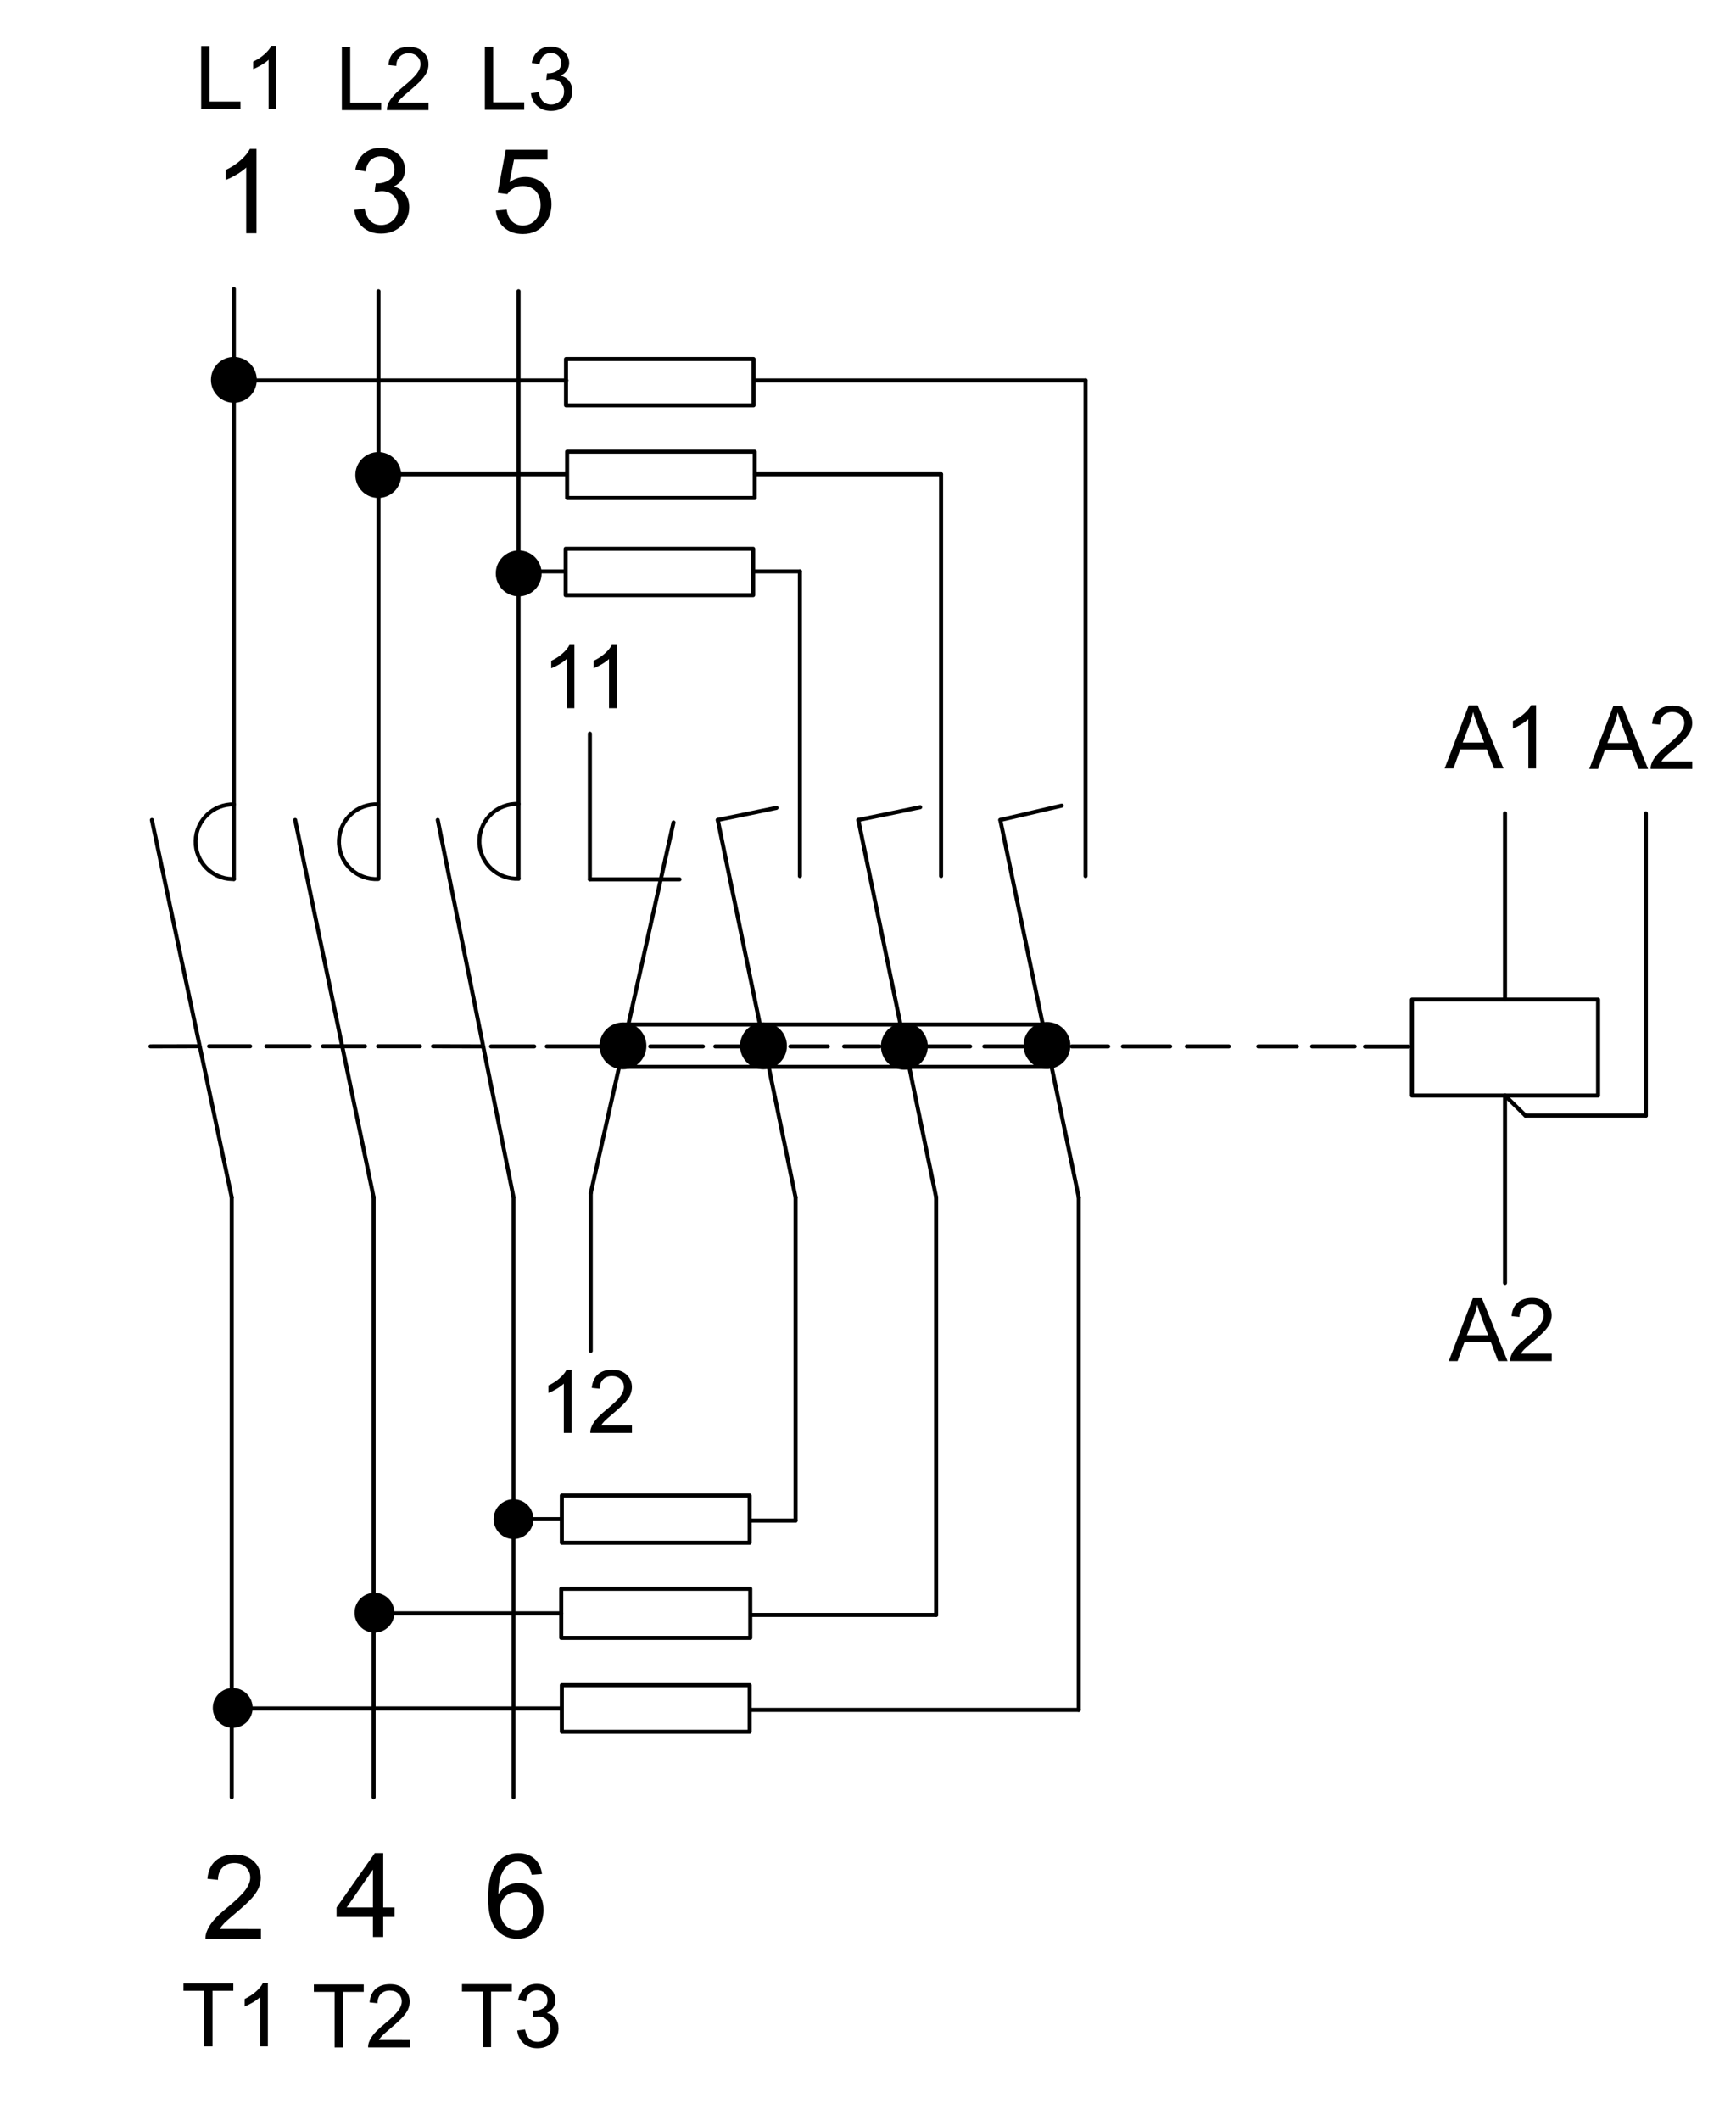 <?xml version="1.0" encoding="utf-8"?>
<!-- Generator: Adobe Illustrator 16.0.3, SVG Export Plug-In . SVG Version: 6.00 Build 0)  -->
<!DOCTYPE svg PUBLIC "-//W3C//DTD SVG 1.1//EN" "http://www.w3.org/Graphics/SVG/1.1/DTD/svg11.dtd">
<svg version="1.1" id="Réteg_1" xmlns="http://www.w3.org/2000/svg" xmlns:xlink="http://www.w3.org/1999/xlink" x="0px" y="0px"
	 width="214.334px" height="261.667px" viewBox="-56.667 0 214.334 261.667" enable-background="new -56.667 0 214.334 261.667"
	 xml:space="preserve">
<g>
	<path d="M139.549,94.895l2.98-7.771h1.111l3.174,7.771h-1.171l-0.896-2.351h-3.26l-0.85,2.351H139.549z M141.79,91.707h2.634
		l-0.811-2.151c-0.247-0.651-0.429-1.191-0.553-1.616c-0.1,0.5-0.241,0.997-0.421,1.487L141.79,91.707z"/>
	<path d="M152.267,93.976v0.919h-5.139c-0.009-0.23,0.029-0.449,0.111-0.663c0.131-0.35,0.337-0.695,0.627-1.033
		c0.289-0.339,0.701-0.729,1.248-1.175c0.846-0.694,1.416-1.244,1.718-1.648c0.294-0.406,0.449-0.787,0.449-1.148
		c0-0.378-0.138-0.697-0.408-0.959c-0.27-0.259-0.626-0.389-1.06-0.389c-0.464,0-0.83,0.139-1.108,0.415
		c-0.279,0.278-0.416,0.661-0.418,1.15l-0.981-0.104c0.069-0.73,0.319-1.287,0.758-1.672c0.441-0.383,1.03-0.575,1.77-0.575
		c0.75,0,1.339,0.208,1.774,0.619c0.434,0.416,0.654,0.926,0.654,1.537c0,0.312-0.063,0.617-0.193,0.917
		c-0.125,0.299-0.337,0.615-0.634,0.947c-0.296,0.331-0.787,0.788-1.471,1.365c-0.571,0.481-0.942,0.809-1.104,0.979
		c-0.164,0.17-0.297,0.343-0.404,0.516h3.812V93.976z"/>
</g>
<g>
	<path d="M121.692,94.839l2.981-7.771h1.109l3.176,7.771h-1.172l-0.896-2.352h-3.258l-0.85,2.352H121.692z M123.932,91.65h2.632
		l-0.809-2.15c-0.248-0.651-0.43-1.192-0.554-1.616c-0.098,0.5-0.24,0.997-0.421,1.486L123.932,91.65z"/>
	<path d="M132.984,94.839h-0.956v-6.077c-0.231,0.218-0.531,0.438-0.904,0.657c-0.371,0.218-0.705,0.382-1,0.493v-0.924
		c0.531-0.248,0.995-0.552,1.396-0.91c0.398-0.358,0.682-0.702,0.845-1.041h0.62V94.839z"/>
</g>
<line fill="none" stroke="#000000" stroke-width="0.5" stroke-linecap="round" stroke-linejoin="round" stroke-miterlimit="500" x1="7.354" y1="73.354" x2="7.354" y2="108.454"/>
<line fill="none" stroke="#000000" stroke-width="0.5" stroke-linecap="round" stroke-linejoin="round" stroke-miterlimit="500" x1="42.087" y1="70.527" x2="42.087" y2="108.128"/>
<line fill="none" stroke="#000000" stroke-width="0.5" stroke-linecap="round" stroke-linejoin="round" stroke-miterlimit="500" x1="59.52" y1="58.537" x2="59.52" y2="108.128"/>
<line fill="none" stroke="#000000" stroke-width="0.5" stroke-linecap="round" stroke-linejoin="round" stroke-miterlimit="500" x1="77.36" y1="46.955" x2="77.36" y2="108.128"/>
<line fill="none" stroke="#000000" stroke-width="0.5" stroke-linecap="round" stroke-linejoin="round" stroke-miterlimit="500" x1="-27.792" y1="49.463" x2="-27.792" y2="108.502"/>
<line fill="none" stroke="#000000" stroke-width="0.5" stroke-linecap="round" stroke-linejoin="round" stroke-miterlimit="500" x1="-9.94" y1="61.208" x2="-9.94" y2="108.454"/>
<path d="M-25.213,46.883c0-1.425-1.156-2.581-2.58-2.581c-1.426,0-2.581,1.156-2.581,2.581c0,1.425,1.152,2.58,2.581,2.58
	C-26.369,49.463-25.213,48.309-25.213,46.883z M-7.383,58.627c0-1.424-1.156-2.58-2.58-2.58c-1.427,0-2.582,1.155-2.582,2.58
	s1.154,2.581,2.582,2.581C-8.54,61.208-7.383,60.053-7.383,58.627z M9.956,70.771c0-1.424-1.156-2.579-2.581-2.579
	c-1.427,0-2.582,1.155-2.582,2.579c0,1.426,1.153,2.581,2.582,2.581C8.8,73.354,9.956,72.198,9.956,70.771z M8.943,187.499
	c0-1.221-0.989-2.21-2.209-2.21s-2.209,0.989-2.209,2.21s0.989,2.209,2.209,2.209S8.943,188.719,8.943,187.499z M-8.224,199.049
	c0-1.224-0.989-2.208-2.21-2.208c-1.22,0-2.209,0.984-2.209,2.208c0,1.22,0.989,2.211,2.209,2.211
	C-9.213,201.26-8.224,200.269-8.224,199.049z M-25.724,210.8c0-1.221-0.989-2.211-2.209-2.211c-1.22,0-2.209,0.99-2.209,2.211
	c0,1.219,0.989,2.207,2.209,2.207C-26.713,213.007-25.724,212.018-25.724,210.8z"/>
<line fill="none" stroke="#000000" stroke-width="0.5" stroke-linecap="round" stroke-linejoin="round" stroke-miterlimit="500" x1="-28.059" y1="213.005" x2="-28.059" y2="221.829"/>
<line fill="none" stroke="#000000" stroke-width="0.5" stroke-linecap="round" stroke-linejoin="round" stroke-miterlimit="500" x1="-10.538" y1="201.256" x2="-10.538" y2="221.829"/>
<line fill="none" stroke="#000000" stroke-width="0.5" stroke-linecap="round" stroke-linejoin="round" stroke-miterlimit="500" x1="6.735" y1="189.708" x2="6.735" y2="221.829"/>
<g>
	<path d="M2.931,252.661v-6.849H0.373v-0.921h6.155v0.921H3.962v6.849H2.931z"/>
	<path d="M7.199,250.609l0.956-0.128c0.11,0.542,0.296,0.931,0.561,1.168c0.261,0.241,0.584,0.359,0.963,0.359
		c0.453,0,0.834-0.157,1.142-0.468c0.312-0.311,0.462-0.696,0.462-1.155c0-0.438-0.138-0.797-0.428-1.082
		c-0.287-0.281-0.654-0.427-1.095-0.427c-0.182,0-0.403,0.038-0.675,0.105l0.107-0.837c0.063,0.008,0.116,0.012,0.153,0.012
		c0.406,0,0.775-0.106,1.099-0.318c0.328-0.212,0.491-0.538,0.491-0.979c0-0.352-0.12-0.642-0.356-0.867
		c-0.237-0.23-0.545-0.346-0.919-0.346c-0.371,0-0.683,0.115-0.932,0.348c-0.248,0.23-0.407,0.579-0.479,1.045l-0.956-0.17
		c0.12-0.638,0.384-1.134,0.797-1.483c0.417-0.352,0.931-0.526,1.546-0.526c0.422,0,0.818,0.089,1.172,0.271
		c0.359,0.183,0.634,0.431,0.825,0.747c0.188,0.315,0.281,0.648,0.281,1c0,0.338-0.089,0.642-0.271,0.917
		c-0.178,0.275-0.447,0.496-0.798,0.659c0.457,0.104,0.814,0.327,1.069,0.66c0.252,0.329,0.378,0.749,0.378,1.249
		c0,0.678-0.248,1.255-0.741,1.725c-0.497,0.471-1.123,0.708-1.88,0.708c-0.683,0-1.25-0.205-1.701-0.613
		C7.521,251.78,7.26,251.252,7.199,250.609z"/>
</g>
<g>
	<path d="M-15.357,252.699v-6.851h-2.559v-0.921h6.156v0.921h-2.566v6.851H-15.357z"/>
	<path d="M-6.079,251.78v0.919h-5.137c-0.009-0.229,0.028-0.449,0.11-0.664c0.131-0.348,0.343-0.691,0.63-1.03
		c0.286-0.337,0.706-0.729,1.247-1.175c0.848-0.692,1.417-1.242,1.716-1.649c0.3-0.404,0.449-0.786,0.449-1.15
		c0-0.378-0.134-0.696-0.407-0.957c-0.271-0.259-0.622-0.389-1.062-0.389c-0.459,0-0.829,0.141-1.103,0.413
		c-0.278,0.28-0.418,0.662-0.422,1.15l-0.979-0.104c0.066-0.73,0.323-1.287,0.759-1.672c0.437-0.382,1.028-0.575,1.768-0.575
		c0.746,0,1.338,0.208,1.772,0.62c0.437,0.415,0.653,0.927,0.653,1.538c0,0.308-0.063,0.616-0.188,0.917
		c-0.131,0.301-0.343,0.614-0.638,0.944c-0.296,0.334-0.785,0.79-1.469,1.367c-0.575,0.482-0.942,0.809-1.104,0.979
		c-0.167,0.171-0.299,0.347-0.407,0.517L-6.079,251.78L-6.079,251.78z"/>
</g>
<g>
	<path d="M-31.455,252.568v-6.852h-2.558v-0.917h6.154v0.917h-2.566v6.852H-31.455z"/>
	<path d="M-23.598,252.568h-0.956v-6.079c-0.231,0.218-0.531,0.438-0.902,0.659c-0.375,0.221-0.708,0.383-1.003,0.488v-0.917
		c0.532-0.253,1-0.558,1.397-0.913c0.402-0.355,0.681-0.705,0.85-1.039h0.615V252.568z"/>
</g>
<g>
	<path d="M-24.452,238.074v1.223h-6.844c-0.012-0.304,0.04-0.601,0.147-0.882c0.176-0.468,0.454-0.928,0.836-1.376
		c0.386-0.454,0.937-0.976,1.663-1.567c1.125-0.929,1.885-1.661,2.28-2.199c0.398-0.542,0.598-1.051,0.598-1.531
		c0-0.504-0.182-0.928-0.541-1.275c-0.363-0.347-0.83-0.52-1.414-0.52c-0.612,0-1.1,0.186-1.471,0.553
		c-0.366,0.367-0.552,0.875-0.556,1.525l-1.305-0.135c0.087-0.976,0.426-1.715,1.007-2.228c0.586-0.513,1.368-0.767,2.354-0.767
		c0.994,0,1.78,0.278,2.359,0.828c0.581,0.551,0.871,1.232,0.871,2.05c0,0.414-0.084,0.822-0.255,1.223
		c-0.171,0.401-0.449,0.823-0.842,1.265c-0.394,0.442-1.044,1.049-1.957,1.823c-0.764,0.642-1.254,1.075-1.471,1.301
		c-0.219,0.23-0.398,0.461-0.541,0.689H-24.452L-24.452,238.074z"/>
</g>
<g>
	<path d="M10.25,231.297l-1.267,0.095c-0.114-0.496-0.273-0.859-0.479-1.085c-0.345-0.363-0.767-0.545-1.271-0.545
		c-0.404,0-0.759,0.113-1.071,0.342c-0.398,0.293-0.708,0.719-0.94,1.278c-0.231,0.563-0.349,1.361-0.361,2.4
		c0.308-0.469,0.683-0.813,1.124-1.039c0.446-0.227,0.907-0.342,1.396-0.342c0.848,0,1.567,0.313,2.165,0.938
		c0.598,0.624,0.893,1.431,0.893,2.417c0,0.653-0.138,1.257-0.417,1.813c-0.283,0.559-0.668,0.987-1.157,1.283
		c-0.49,0.295-1.044,0.445-1.669,0.445c-1.059,0-1.923-0.391-2.594-1.167c-0.67-0.782-1.004-2.065-1.004-3.857
		c0-2.002,0.371-3.458,1.111-4.365c0.646-0.795,1.514-1.19,2.606-1.19c0.816,0,1.483,0.229,2.005,0.687
		C9.833,229.862,10.145,230.493,10.25,231.297z M5.051,235.765c0,0.437,0.092,0.854,0.282,1.256c0.186,0.4,0.445,0.708,0.778,0.914
		c0.334,0.212,0.681,0.316,1.053,0.316c0.542,0,1.004-0.216,1.385-0.649c0.387-0.434,0.579-1.025,0.579-1.77
		c0-0.714-0.189-1.283-0.57-1.692c-0.379-0.412-0.863-0.618-1.443-0.618c-0.574,0-1.064,0.208-1.464,0.618
		C5.252,234.549,5.051,235.093,5.051,235.765z"/>
</g>
<g>
	<path d="M-10.622,239.071v-2.477h-4.492v-1.164l4.725-6.717h1.038v6.717h1.401v1.164h-1.402v2.477H-10.622z M-10.622,235.429
		v-4.679l-3.242,4.679H-10.622z"/>
</g>
<line fill="none" stroke="#000000" stroke-width="0.5" stroke-linecap="round" stroke-linejoin="round" stroke-miterlimit="500" x1="58.912" y1="147.778" x2="58.912" y2="199.325"/>
<line fill="none" stroke="#000000" stroke-width="0.5" stroke-linecap="round" stroke-linejoin="round" stroke-miterlimit="500" x1="41.556" y1="147.778" x2="41.556" y2="187.676"/>
<line fill="none" stroke="#000000" stroke-width="0.5" stroke-linecap="round" stroke-linejoin="round" stroke-miterlimit="500" x1="6.735" y1="147.778" x2="6.735" y2="185.289"/>
<line fill="none" stroke="#000000" stroke-width="0.5" stroke-linecap="round" stroke-linejoin="round" stroke-miterlimit="500" x1="-10.538" y1="147.778" x2="-10.538" y2="196.841"/>
<line fill="none" stroke="#000000" stroke-width="0.5" stroke-linecap="round" stroke-linejoin="round" stroke-miterlimit="500" x1="76.517" y1="147.778" x2="76.517" y2="211.042"/>
<line fill="none" stroke="#000000" stroke-width="0.5" stroke-linecap="round" stroke-linejoin="round" stroke-miterlimit="500" x1="-28.059" y1="147.778" x2="-28.059" y2="208.592"/>
<line fill="none" stroke="#000000" stroke-width="0.5" stroke-linecap="round" stroke-linejoin="round" stroke-miterlimit="500" x1="129.146" y1="135.217" x2="129.146" y2="158.348"/>
<line fill="none" stroke="#000000" stroke-width="0.5" stroke-linecap="round" stroke-linejoin="round" stroke-miterlimit="500" x1="58.912" y1="199.325" x2="36.007" y2="199.325"/>
<line fill="none" stroke="#000000" stroke-width="0.5" stroke-linecap="round" stroke-linejoin="round" stroke-miterlimit="500" x1="76.517" y1="211.042" x2="36.007" y2="211.042"/>
<rect x="12.699" y="184.581" fill="none" stroke="#000000" stroke-width="0.5" stroke-linecap="round" stroke-linejoin="round" stroke-miterlimit="500" width="23.186" height="5.831"/>
<circle fill="none" stroke="#000000" stroke-width="0.5" stroke-linecap="round" stroke-linejoin="round" stroke-miterlimit="500" cx="6.735" cy="187.498" r="2.209"/>
<line fill="none" stroke="#000000" stroke-width="0.5" stroke-linecap="round" stroke-linejoin="round" stroke-miterlimit="500" x1="12.699" y1="187.499" x2="8.943" y2="187.499"/>
<line fill="none" stroke="#000000" stroke-width="0.5" stroke-linecap="round" stroke-linejoin="round" stroke-miterlimit="500" x1="12.626" y1="199.125" x2="-8.227" y2="199.125"/>
<line fill="none" stroke="#000000" stroke-width="0.5" stroke-linecap="round" stroke-linejoin="round" stroke-miterlimit="500" x1="41.556" y1="187.676" x2="36.007" y2="187.676"/>
<rect x="12.699" y="207.983" fill="none" stroke="#000000" stroke-width="0.5" stroke-linecap="round" stroke-linejoin="round" stroke-miterlimit="500" width="23.186" height="5.759"/>
<circle fill="none" stroke="#000000" stroke-width="0.5" stroke-linecap="round" stroke-linejoin="round" stroke-miterlimit="500" cx="-27.933" cy="210.798" r="2.209"/>
<line fill="none" stroke="#000000" stroke-width="0.5" stroke-linecap="round" stroke-linejoin="round" stroke-miterlimit="500" x1="12.699" y1="210.865" x2="-25.724" y2="210.865"/>
<rect x="12.626" y="196.097" fill="none" stroke="#000000" stroke-width="0.5" stroke-linecap="round" stroke-linejoin="round" stroke-miterlimit="500" width="23.337" height="6.057"/>
<circle fill="none" stroke="#000000" stroke-width="0.5" stroke-linecap="round" stroke-linejoin="round" stroke-miterlimit="500" cx="-10.434" cy="199.05" r="2.209"/>
<g>
	<path d="M122.2,167.998l2.979-7.77h1.115l3.17,7.77h-1.168l-0.896-2.351h-3.258l-0.849,2.351H122.2z M124.443,164.809h2.631
		l-0.807-2.15c-0.247-0.651-0.434-1.19-0.554-1.616c-0.104,0.5-0.243,0.997-0.422,1.485L124.443,164.809z"/>
	<path d="M134.916,167.077v0.921h-5.139c-0.008-0.229,0.028-0.449,0.111-0.665c0.13-0.348,0.341-0.691,0.629-1.03
		c0.286-0.337,0.707-0.729,1.248-1.175c0.847-0.694,1.418-1.241,1.717-1.649c0.299-0.406,0.448-0.787,0.448-1.15
		c0-0.378-0.133-0.696-0.408-0.956c-0.271-0.259-0.622-0.39-1.061-0.39c-0.458,0-0.828,0.141-1.103,0.416
		c-0.278,0.278-0.42,0.659-0.423,1.149l-0.98-0.104c0.067-0.731,0.323-1.287,0.762-1.674c0.438-0.381,1.026-0.574,1.769-0.574
		c0.745,0,1.338,0.208,1.771,0.619c0.438,0.416,0.653,0.928,0.653,1.539c0,0.308-0.063,0.614-0.191,0.914
		c-0.127,0.301-0.338,0.617-0.635,0.946c-0.297,0.335-0.787,0.79-1.47,1.367c-0.574,0.483-0.939,0.81-1.105,0.979
		c-0.165,0.171-0.297,0.347-0.404,0.515h3.811V167.077z"/>
</g>
<line fill="none" stroke="#000000" stroke-width="0.5" stroke-linecap="round" stroke-linejoin="round" stroke-miterlimit="500" x1="49.305" y1="101.205" x2="56.943" y2="99.629"/>
<line fill="none" stroke="#000000" stroke-width="0.5" stroke-linecap="round" stroke-linejoin="round" stroke-miterlimit="500" x1="47.556" y1="129.152" x2="51.92" y2="129.152"/>
<line fill="none" stroke="#000000" stroke-width="0.5" stroke-linecap="round" stroke-linejoin="round" stroke-miterlimit="500" x1="49.305" y1="101.205" x2="54.529" y2="126.53"/>
<line fill="none" stroke="#000000" stroke-width="0.5" stroke-linecap="round" stroke-linejoin="round" stroke-miterlimit="500" x1="20.938" y1="131.673" x2="72.748" y2="131.673"/>
<line fill="none" stroke="#000000" stroke-width="0.5" stroke-linecap="round" stroke-linejoin="round" stroke-miterlimit="500" x1="20.263" y1="126.442" x2="72.083" y2="126.442"/>
<path d="M22.891,129.086c0-1.463-1.185-2.647-2.647-2.647c-1.461,0-2.643,1.188-2.643,2.647s1.182,2.643,2.643,2.643
	C21.706,131.729,22.891,130.546,22.891,129.086z M40.238,129.086c0-1.463-1.187-2.647-2.647-2.647s-2.643,1.188-2.643,2.647
	s1.183,2.643,2.643,2.643S40.238,130.546,40.238,129.086z M57.632,129.137c0-1.461-1.184-2.646-2.644-2.646
	c-1.461,0-2.644,1.186-2.644,2.646c0,1.462,1.183,2.645,2.644,2.645C56.449,131.782,57.632,130.599,57.632,129.137z M75.237,129.034
	c0-1.46-1.186-2.647-2.647-2.647c-1.461,0-2.644,1.188-2.644,2.647c0,1.462,1.183,2.643,2.644,2.643
	C74.052,131.676,75.237,130.494,75.237,129.034z"/>
<line fill="none" stroke="#000000" stroke-width="0.5" stroke-linecap="round" stroke-linejoin="round" stroke-miterlimit="500" x1="31.951" y1="101.205" x2="37.164" y2="126.475"/>
<line fill="none" stroke="#000000" stroke-width="0.5" stroke-linecap="round" stroke-linejoin="round" stroke-miterlimit="500" x1="-2.62" y1="101.205" x2="6.735" y2="147.778"/>
<line fill="none" stroke="#000000" stroke-width="0.5" stroke-linecap="round" stroke-linejoin="round" stroke-miterlimit="500" x1="-20.227" y1="101.205" x2="-10.538" y2="147.778"/>
<line fill="none" stroke="#000000" stroke-width="0.5" stroke-linecap="round" stroke-linejoin="round" stroke-miterlimit="500" x1="-37.917" y1="101.205" x2="-28.059" y2="147.778"/>
<line fill="none" stroke="#000000" stroke-width="0.5" stroke-linecap="round" stroke-linejoin="round" stroke-miterlimit="500" x1="-38.091" y1="129.145" x2="-32.138" y2="129.134"/>
<line fill="none" stroke="#000000" stroke-width="0.5" stroke-linecap="round" stroke-linejoin="round" stroke-miterlimit="500" x1="31.648" y1="129.152" x2="34.601" y2="129.152"/>
<line fill="none" stroke="#000000" stroke-width="0.5" stroke-linecap="round" stroke-linejoin="round" stroke-miterlimit="500" x1="23.611" y1="129.152" x2="30.121" y2="129.152"/>
<line fill="none" stroke="#000000" stroke-width="0.5" stroke-linecap="round" stroke-linejoin="round" stroke-miterlimit="500" x1="10.842" y1="129.152" x2="17.495" y2="129.152"/>
<line fill="none" stroke="#000000" stroke-width="0.5" stroke-linecap="round" stroke-linejoin="round" stroke-miterlimit="500" x1="3.965" y1="129.152" x2="9.289" y2="129.152"/>
<path fill="none" stroke="#000000" stroke-width="0.5" stroke-linecap="round" stroke-linejoin="round" stroke-miterlimit="500" d="
	M40.238,129.086c0-1.463-1.187-2.647-2.647-2.647s-2.643,1.188-2.643,2.647s1.183,2.643,2.643,2.643S40.238,130.546,40.238,129.086z
	"/>
<circle fill="none" stroke="#000000" stroke-width="0.5" stroke-linecap="round" stroke-linejoin="round" stroke-miterlimit="500" cx="20.246" cy="129.086" r="2.645"/>
<line fill="none" stroke="#000000" stroke-width="0.5" stroke-linecap="round" stroke-linejoin="round" stroke-miterlimit="500" x1="-3.205" y1="129.134" x2="2.867" y2="129.148"/>
<line fill="none" stroke="#000000" stroke-width="0.5" stroke-linecap="round" stroke-linejoin="round" stroke-miterlimit="500" x1="-9.989" y1="129.134" x2="-4.818" y2="129.134"/>
<line fill="none" stroke="#000000" stroke-width="0.5" stroke-linecap="round" stroke-linejoin="round" stroke-miterlimit="500" x1="-16.792" y1="129.134" x2="-11.599" y2="129.134"/>
<line fill="none" stroke="#000000" stroke-width="0.5" stroke-linecap="round" stroke-linejoin="round" stroke-miterlimit="500" x1="-23.783" y1="129.134" x2="-18.417" y2="129.134"/>
<line fill="none" stroke="#000000" stroke-width="0.5" stroke-linecap="round" stroke-linejoin="round" stroke-miterlimit="500" x1="-30.854" y1="129.134" x2="-25.782" y2="129.134"/>
<line fill="none" stroke="#000000" stroke-width="0.5" stroke-linecap="round" stroke-linejoin="round" stroke-miterlimit="500" x1="40.918" y1="129.152" x2="45.543" y2="129.152"/>
<line fill="none" stroke="#000000" stroke-width="0.5" stroke-linecap="round" stroke-linejoin="round" stroke-miterlimit="500" x1="38.233" y1="131.651" x2="41.556" y2="147.778"/>
<path fill="none" stroke="#000000" stroke-width="0.5" stroke-linecap="round" stroke-linejoin="round" stroke-miterlimit="500" d="
	M-27.792,99.284c-2.547-0.059-4.66,1.953-4.72,4.501c-0.06,2.545,1.953,4.658,4.5,4.717c0.071,0.004,0.145,0.004,0.219,0"/>
<line fill="none" stroke="#000000" stroke-width="0.5" stroke-linecap="round" stroke-linejoin="round" stroke-miterlimit="500" x1="31.951" y1="101.205" x2="39.203" y2="99.709"/>
<path fill="none" stroke="#000000" stroke-width="0.5" stroke-linecap="round" stroke-linejoin="round" stroke-miterlimit="500" d="
	M-9.986,99.284c-2.547-0.124-4.709,1.843-4.831,4.39c-0.122,2.544,1.842,4.707,4.388,4.828c0.149,0.008,0.294,0.008,0.443,0"/>
<path fill="none" stroke="#000000" stroke-width="0.5" stroke-linecap="round" stroke-linejoin="round" stroke-miterlimit="500" d="
	M7.354,99.233c-2.543-0.122-4.708,1.844-4.831,4.387c-0.12,2.547,1.842,4.71,4.388,4.833c0.149,0.008,0.297,0.008,0.443,0"/>
<line fill="none" stroke="#000000" stroke-width="0.5" stroke-linecap="round" stroke-linejoin="round" stroke-miterlimit="500" x1="66.832" y1="101.205" x2="72.08" y2="126.442"/>
<line fill="none" stroke="#000000" stroke-width="0.5" stroke-linecap="round" stroke-linejoin="round" stroke-miterlimit="500" x1="129.146" y1="123.375" x2="129.146" y2="100.388"/>
<line fill="none" stroke="#000000" stroke-width="0.5" stroke-linecap="round" stroke-linejoin="round" stroke-miterlimit="500" x1="146.536" y1="100.396" x2="146.536" y2="137.691"/>
<rect x="117.659" y="123.375" fill="none" stroke="#000000" stroke-width="0.5" stroke-linecap="round" stroke-linejoin="round" stroke-miterlimit="500" width="22.98" height="11.843"/>
<line fill="none" stroke="#000000" stroke-width="0.5" stroke-linecap="round" stroke-linejoin="round" stroke-miterlimit="500" x1="146.536" y1="137.691" x2="131.672" y2="137.691"/>
<line fill="none" stroke="#000000" stroke-width="0.5" stroke-linecap="round" stroke-linejoin="round" stroke-miterlimit="500" x1="98.688" y1="129.152" x2="103.457" y2="129.152"/>
<line fill="none" stroke="#000000" stroke-width="0.5" stroke-linecap="round" stroke-linejoin="round" stroke-miterlimit="500" x1="89.864" y1="129.152" x2="95.043" y2="129.152"/>
<line fill="none" stroke="#000000" stroke-width="0.5" stroke-linecap="round" stroke-linejoin="round" stroke-miterlimit="500" x1="81.97" y1="129.152" x2="87.806" y2="129.152"/>
<line fill="none" stroke="#000000" stroke-width="0.5" stroke-linecap="round" stroke-linejoin="round" stroke-miterlimit="500" x1="75.658" y1="129.152" x2="80.154" y2="129.152"/>
<line fill="none" stroke="#000000" stroke-width="0.5" stroke-linecap="round" stroke-linejoin="round" stroke-miterlimit="500" x1="64.862" y1="129.152" x2="69.607" y2="129.152"/>
<line fill="none" stroke="#000000" stroke-width="0.5" stroke-linecap="round" stroke-linejoin="round" stroke-miterlimit="500" x1="57.932" y1="129.152" x2="63.107" y2="129.152"/>
<circle fill="none" stroke="#000000" stroke-width="0.5" stroke-linecap="round" stroke-linejoin="round" stroke-miterlimit="500" cx="72.592" cy="129.034" r="2.646"/>
<circle fill="none" stroke="#000000" stroke-width="0.5" stroke-linecap="round" stroke-linejoin="round" stroke-miterlimit="500" cx="54.989" cy="129.138" r="2.644"/>
<line fill="none" stroke="#000000" stroke-width="0.5" stroke-linecap="round" stroke-linejoin="round" stroke-miterlimit="500" x1="111.862" y1="129.172" x2="117.248" y2="129.172"/>
<line fill="none" stroke="#000000" stroke-width="0.5" stroke-linecap="round" stroke-linejoin="round" stroke-miterlimit="500" x1="105.332" y1="129.152" x2="110.589" y2="129.152"/>
<line fill="none" stroke="#000000" stroke-width="0.5" stroke-linecap="round" stroke-linejoin="round" stroke-miterlimit="500" x1="73.155" y1="131.619" x2="76.517" y2="147.778"/>
<line fill="none" stroke="#000000" stroke-width="0.5" stroke-linecap="round" stroke-linejoin="round" stroke-miterlimit="500" x1="55.589" y1="131.673" x2="58.912" y2="147.778"/>
<line fill="none" stroke="#000000" stroke-width="0.5" stroke-linecap="round" stroke-linejoin="round" stroke-miterlimit="500" x1="129.146" y1="135.217" x2="131.672" y2="137.691"/>
<line fill="none" stroke="#000000" stroke-width="0.5" stroke-linecap="round" stroke-linejoin="round" stroke-miterlimit="500" x1="66.832" y1="101.205" x2="74.412" y2="99.438"/>
<g>
	<path d="M4.558,25.989l1.334-0.11c0.097,0.649,0.327,1.138,0.687,1.467c0.359,0.327,0.791,0.491,1.305,0.491
		c0.614,0,1.134-0.231,1.558-0.694c0.422-0.46,0.632-1.074,0.632-1.837c0-0.727-0.203-1.3-0.608-1.719
		c-0.408-0.42-0.94-0.629-1.605-0.629c-0.411,0-0.782,0.093-1.111,0.281c-0.33,0.187-0.586,0.428-0.775,0.727L4.781,23.81
		l1.001-5.324h5.153v1.217H6.793l-0.552,2.783c0.622-0.431,1.277-0.647,1.957-0.647c0.905,0,1.668,0.313,2.292,0.939
		c0.623,0.626,0.934,1.432,0.934,2.416c0,0.937-0.274,1.748-0.82,2.43c-0.663,0.839-1.572,1.257-2.72,1.257
		c-0.942,0-1.709-0.265-2.306-0.792C4.981,27.563,4.644,26.863,4.558,25.989z"/>
</g>
<g>
	<path d="M-12.922,25.916l1.268-0.17c0.147,0.72,0.392,1.238,0.745,1.555c0.348,0.318,0.775,0.476,1.282,0.476
		c0.602,0,1.104-0.207,1.518-0.621c0.411-0.415,0.614-0.928,0.614-1.54c0-0.585-0.189-1.066-0.572-1.445s-0.868-0.569-1.453-0.569
		c-0.241,0-0.541,0.047-0.897,0.142l0.141-1.12c0.085,0.009,0.153,0.014,0.205,0.014c0.541,0,1.026-0.141,1.461-0.423
		c0.434-0.283,0.65-0.717,0.65-1.305c0-0.465-0.157-0.851-0.471-1.157c-0.314-0.306-0.723-0.458-1.225-0.458
		c-0.494,0-0.904,0.155-1.234,0.465c-0.33,0.311-0.542,0.775-0.638,1.395l-1.268-0.222c0.155-0.852,0.508-1.513,1.06-1.981
		c0.549-0.469,1.234-0.703,2.054-0.703c0.563,0,1.084,0.12,1.558,0.363c0.474,0.244,0.841,0.574,1.09,0.992
		c0.253,0.418,0.379,0.864,0.379,1.334c0,0.447-0.12,0.854-0.36,1.221c-0.241,0.367-0.596,0.66-1.067,0.875
		c0.612,0.142,1.091,0.436,1.431,0.881c0.337,0.445,0.508,1.002,0.508,1.671c0,0.905-0.33,1.672-0.985,2.301
		c-0.661,0.63-1.495,0.943-2.501,0.943c-0.907,0-1.663-0.271-2.265-0.811C-12.496,27.478-12.836,26.777-12.922,25.916z"/>
</g>
<g>
	<path d="M-25.001,28.784h-1.268v-8.105c-0.303,0.292-0.708,0.584-1.204,0.877c-0.497,0.291-0.941,0.51-1.338,0.657v-1.23
		c0.711-0.333,1.334-0.74,1.862-1.215c0.535-0.476,0.911-0.937,1.132-1.385H-25L-25.001,28.784L-25.001,28.784z"/>
</g>
<line fill="none" stroke="#000000" stroke-width="0.5" stroke-linecap="round" stroke-linejoin="round" stroke-miterlimit="500" x1="36.508" y1="58.537" x2="59.52" y2="58.537"/>
<line fill="none" stroke="#000000" stroke-width="0.5" stroke-linecap="round" stroke-linejoin="round" stroke-miterlimit="500" x1="36.515" y1="46.955" x2="77.36" y2="46.955"/>
<rect x="13.352" y="55.747" fill="none" stroke="#000000" stroke-width="0.5" stroke-linecap="round" stroke-linejoin="round" stroke-miterlimit="500" width="23.156" height="5.718"/>
<circle fill="none" stroke="#000000" stroke-width="0.5" stroke-linecap="round" stroke-linejoin="round" stroke-miterlimit="500" cx="-9.963" cy="58.628" r="2.58"/>
<line fill="none" stroke="#000000" stroke-width="0.5" stroke-linecap="round" stroke-linejoin="round" stroke-miterlimit="500" x1="7.354" y1="35.948" x2="7.354" y2="68.193"/>
<line fill="none" stroke="#000000" stroke-width="0.5" stroke-linecap="round" stroke-linejoin="round" stroke-miterlimit="500" x1="9.946" y1="70.527" x2="13.074" y2="70.527"/>
<circle fill="none" stroke="#000000" stroke-width="0.5" stroke-linecap="round" stroke-linejoin="round" stroke-miterlimit="500" cx="7.375" cy="70.772" r="2.58"/>
<rect x="13.17" y="67.739" fill="none" stroke="#000000" stroke-width="0.5" stroke-linecap="round" stroke-linejoin="round" stroke-miterlimit="500" width="23.153" height="5.717"/>
<line fill="none" stroke="#000000" stroke-width="0.5" stroke-linecap="round" stroke-linejoin="round" stroke-miterlimit="500" x1="36.323" y1="70.527" x2="42.087" y2="70.527"/>
<rect x="13.216" y="44.313" fill="none" stroke="#000000" stroke-width="0.5" stroke-linecap="round" stroke-linejoin="round" stroke-miterlimit="500" width="23.151" height="5.717"/>
<circle fill="none" stroke="#000000" stroke-width="0.5" stroke-linecap="round" stroke-linejoin="round" stroke-miterlimit="500" cx="-27.792" cy="46.883" r="2.58"/>
<line fill="none" stroke="#000000" stroke-width="0.5" stroke-linecap="round" stroke-linejoin="round" stroke-miterlimit="500" x1="-7.388" y1="58.537" x2="13.256" y2="58.537"/>
<line fill="none" stroke="#000000" stroke-width="0.5" stroke-linecap="round" stroke-linejoin="round" stroke-miterlimit="500" x1="-25.215" y1="46.955" x2="13.256" y2="46.955"/>
<line fill="none" stroke="#000000" stroke-width="0.5" stroke-linecap="round" stroke-linejoin="round" stroke-miterlimit="500" x1="-27.792" y1="35.667" x2="-27.792" y2="44.303"/>
<line fill="none" stroke="#000000" stroke-width="0.5" stroke-linecap="round" stroke-linejoin="round" stroke-miterlimit="500" x1="-9.94" y1="35.948" x2="-9.94" y2="56.047"/>
<g>
	<path d="M-31.83,13.456v-7.77h1.03v6.851h3.827v0.919H-31.83z"/>
	<path d="M-22.55,13.456h-0.956V7.378c-0.229,0.219-0.53,0.438-0.9,0.657c-0.375,0.22-0.709,0.384-1.005,0.493V7.606
		c0.534-0.25,1-0.554,1.398-0.911c0.4-0.356,0.681-0.703,0.849-1.039h0.614V13.456z"/>
</g>
<g>
	<path d="M3.196,13.556V5.785h1.033v6.853h3.825v0.918H3.196z"/>
	<path d="M8.887,11.503l0.957-0.126c0.108,0.541,0.296,0.93,0.556,1.169c0.265,0.239,0.586,0.358,0.969,0.358
		c0.453,0,0.834-0.157,1.142-0.466c0.308-0.311,0.463-0.696,0.463-1.155c0-0.438-0.144-0.798-0.43-1.083
		c-0.29-0.285-0.653-0.427-1.097-0.427c-0.178,0-0.403,0.034-0.673,0.106l0.106-0.838c0.064,0.007,0.117,0.011,0.156,0.011
		c0.407,0,0.775-0.106,1.1-0.317c0.327-0.213,0.49-0.539,0.49-0.98c0-0.349-0.12-0.639-0.355-0.868
		c-0.238-0.229-0.546-0.344-0.92-0.344c-0.375,0-0.681,0.115-0.931,0.349c-0.249,0.232-0.408,0.581-0.479,1.044L8.986,7.765
		c0.115-0.637,0.382-1.133,0.797-1.483c0.411-0.35,0.926-0.526,1.542-0.526c0.426,0,0.816,0.091,1.174,0.272
		c0.357,0.182,0.631,0.43,0.82,0.746c0.188,0.314,0.287,0.648,0.287,1.001c0,0.336-0.093,0.642-0.27,0.917
		c-0.183,0.274-0.45,0.496-0.802,0.657c0.46,0.105,0.816,0.324,1.069,0.658c0.256,0.334,0.382,0.75,0.382,1.252
		c0,0.677-0.248,1.252-0.746,1.724c-0.493,0.472-1.119,0.707-1.876,0.707c-0.683,0-1.25-0.203-1.702-0.61
		C9.208,12.674,8.951,12.148,8.887,11.503z"/>
</g>
<g>
	<path d="M-14.46,13.592v-7.77h1.031v6.852h3.825v0.918H-14.46z"/>
	<path d="M-3.758,12.673v0.918h-5.139c-0.006-0.229,0.031-0.451,0.113-0.663c0.129-0.35,0.341-0.694,0.63-1.033
		c0.284-0.339,0.704-0.729,1.245-1.175c0.849-0.694,1.419-1.244,1.716-1.647c0.3-0.405,0.449-0.788,0.449-1.15
		c0-0.378-0.134-0.697-0.407-0.958c-0.271-0.259-0.622-0.388-1.06-0.388c-0.459,0-0.83,0.137-1.104,0.415
		c-0.278,0.276-0.42,0.66-0.422,1.148l-0.979-0.104c0.066-0.731,0.322-1.288,0.759-1.671c0.437-0.382,1.027-0.575,1.769-0.575
		c0.745,0,1.337,0.208,1.771,0.62c0.439,0.413,0.655,0.925,0.655,1.536c0,0.311-0.064,0.616-0.188,0.916
		C-4.081,9.162-4.292,9.477-4.588,9.81c-0.295,0.332-0.785,0.786-1.469,1.365c-0.573,0.481-0.942,0.807-1.104,0.977
		c-0.168,0.171-0.301,0.344-0.408,0.518h3.811V12.673z"/>
</g>
<line fill="none" stroke="#000000" stroke-width="0.5" stroke-linecap="round" stroke-linejoin="round" stroke-miterlimit="500" x1="26.486" y1="101.512" x2="20.896" y2="126.52"/>
<line fill="none" stroke="#000000" stroke-width="0.5" stroke-linecap="round" stroke-linejoin="round" stroke-miterlimit="500" x1="16.162" y1="108.534" x2="27.231" y2="108.534"/>
<line fill="none" stroke="#000000" stroke-width="0.5" stroke-linecap="round" stroke-linejoin="round" stroke-miterlimit="500" x1="16.162" y1="90.552" x2="16.162" y2="108.534"/>
<line fill="none" stroke="#000000" stroke-width="0.5" stroke-linecap="round" stroke-linejoin="round" stroke-miterlimit="500" x1="16.27" y1="147.262" x2="16.27" y2="166.732"/>
<line fill="none" stroke="#000000" stroke-width="0.5" stroke-linecap="round" stroke-linejoin="round" stroke-miterlimit="500" x1="19.772" y1="131.686" x2="16.27" y2="147.262"/>
<g>
	<path d="M13.9,176.855h-0.956v-6.079c-0.23,0.218-0.53,0.438-0.9,0.659c-0.375,0.219-0.709,0.383-1.005,0.491v-0.921
		c0.535-0.252,1-0.556,1.398-0.911c0.4-0.356,0.682-0.704,0.848-1.038H13.9V176.855z"/>
	<path d="M21.356,175.936v0.919h-5.141c-0.006-0.23,0.031-0.453,0.113-0.664c0.13-0.348,0.342-0.692,0.63-1.034
		c0.286-0.336,0.704-0.729,1.246-1.171c0.848-0.696,1.419-1.245,1.715-1.65c0.3-0.404,0.449-0.789,0.449-1.148
		c0-0.379-0.133-0.697-0.407-0.958c-0.271-0.258-0.622-0.388-1.059-0.388c-0.459,0-0.831,0.136-1.105,0.414
		c-0.278,0.274-0.418,0.661-0.421,1.149l-0.979-0.103c0.068-0.73,0.322-1.291,0.759-1.672c0.438-0.387,1.028-0.576,1.77-0.576
		c0.745,0,1.338,0.205,1.773,0.62c0.436,0.411,0.652,0.924,0.652,1.535c0,0.311-0.064,0.613-0.189,0.916
		c-0.131,0.299-0.341,0.615-0.638,0.948c-0.295,0.329-0.785,0.787-1.469,1.368c-0.573,0.479-0.939,0.805-1.103,0.975
		c-0.167,0.175-0.3,0.345-0.408,0.52H21.356L21.356,175.936z"/>
</g>
<g>
	<path d="M14.253,87.407h-0.957v-6.078c-0.23,0.22-0.53,0.439-0.905,0.658c-0.37,0.218-0.704,0.381-1,0.493v-0.922
		c0.535-0.252,0.998-0.554,1.398-0.912c0.4-0.355,0.683-0.702,0.844-1.038h0.62V87.407L14.253,87.407z"/>
	<path d="M19.48,87.407h-0.955v-6.078c-0.232,0.22-0.53,0.439-0.905,0.658c-0.371,0.218-0.706,0.381-1.001,0.493v-0.922
		c0.534-0.252,0.996-0.554,1.396-0.912c0.402-0.355,0.683-0.702,0.845-1.038h0.62V87.407z"/>
</g>
</svg>
